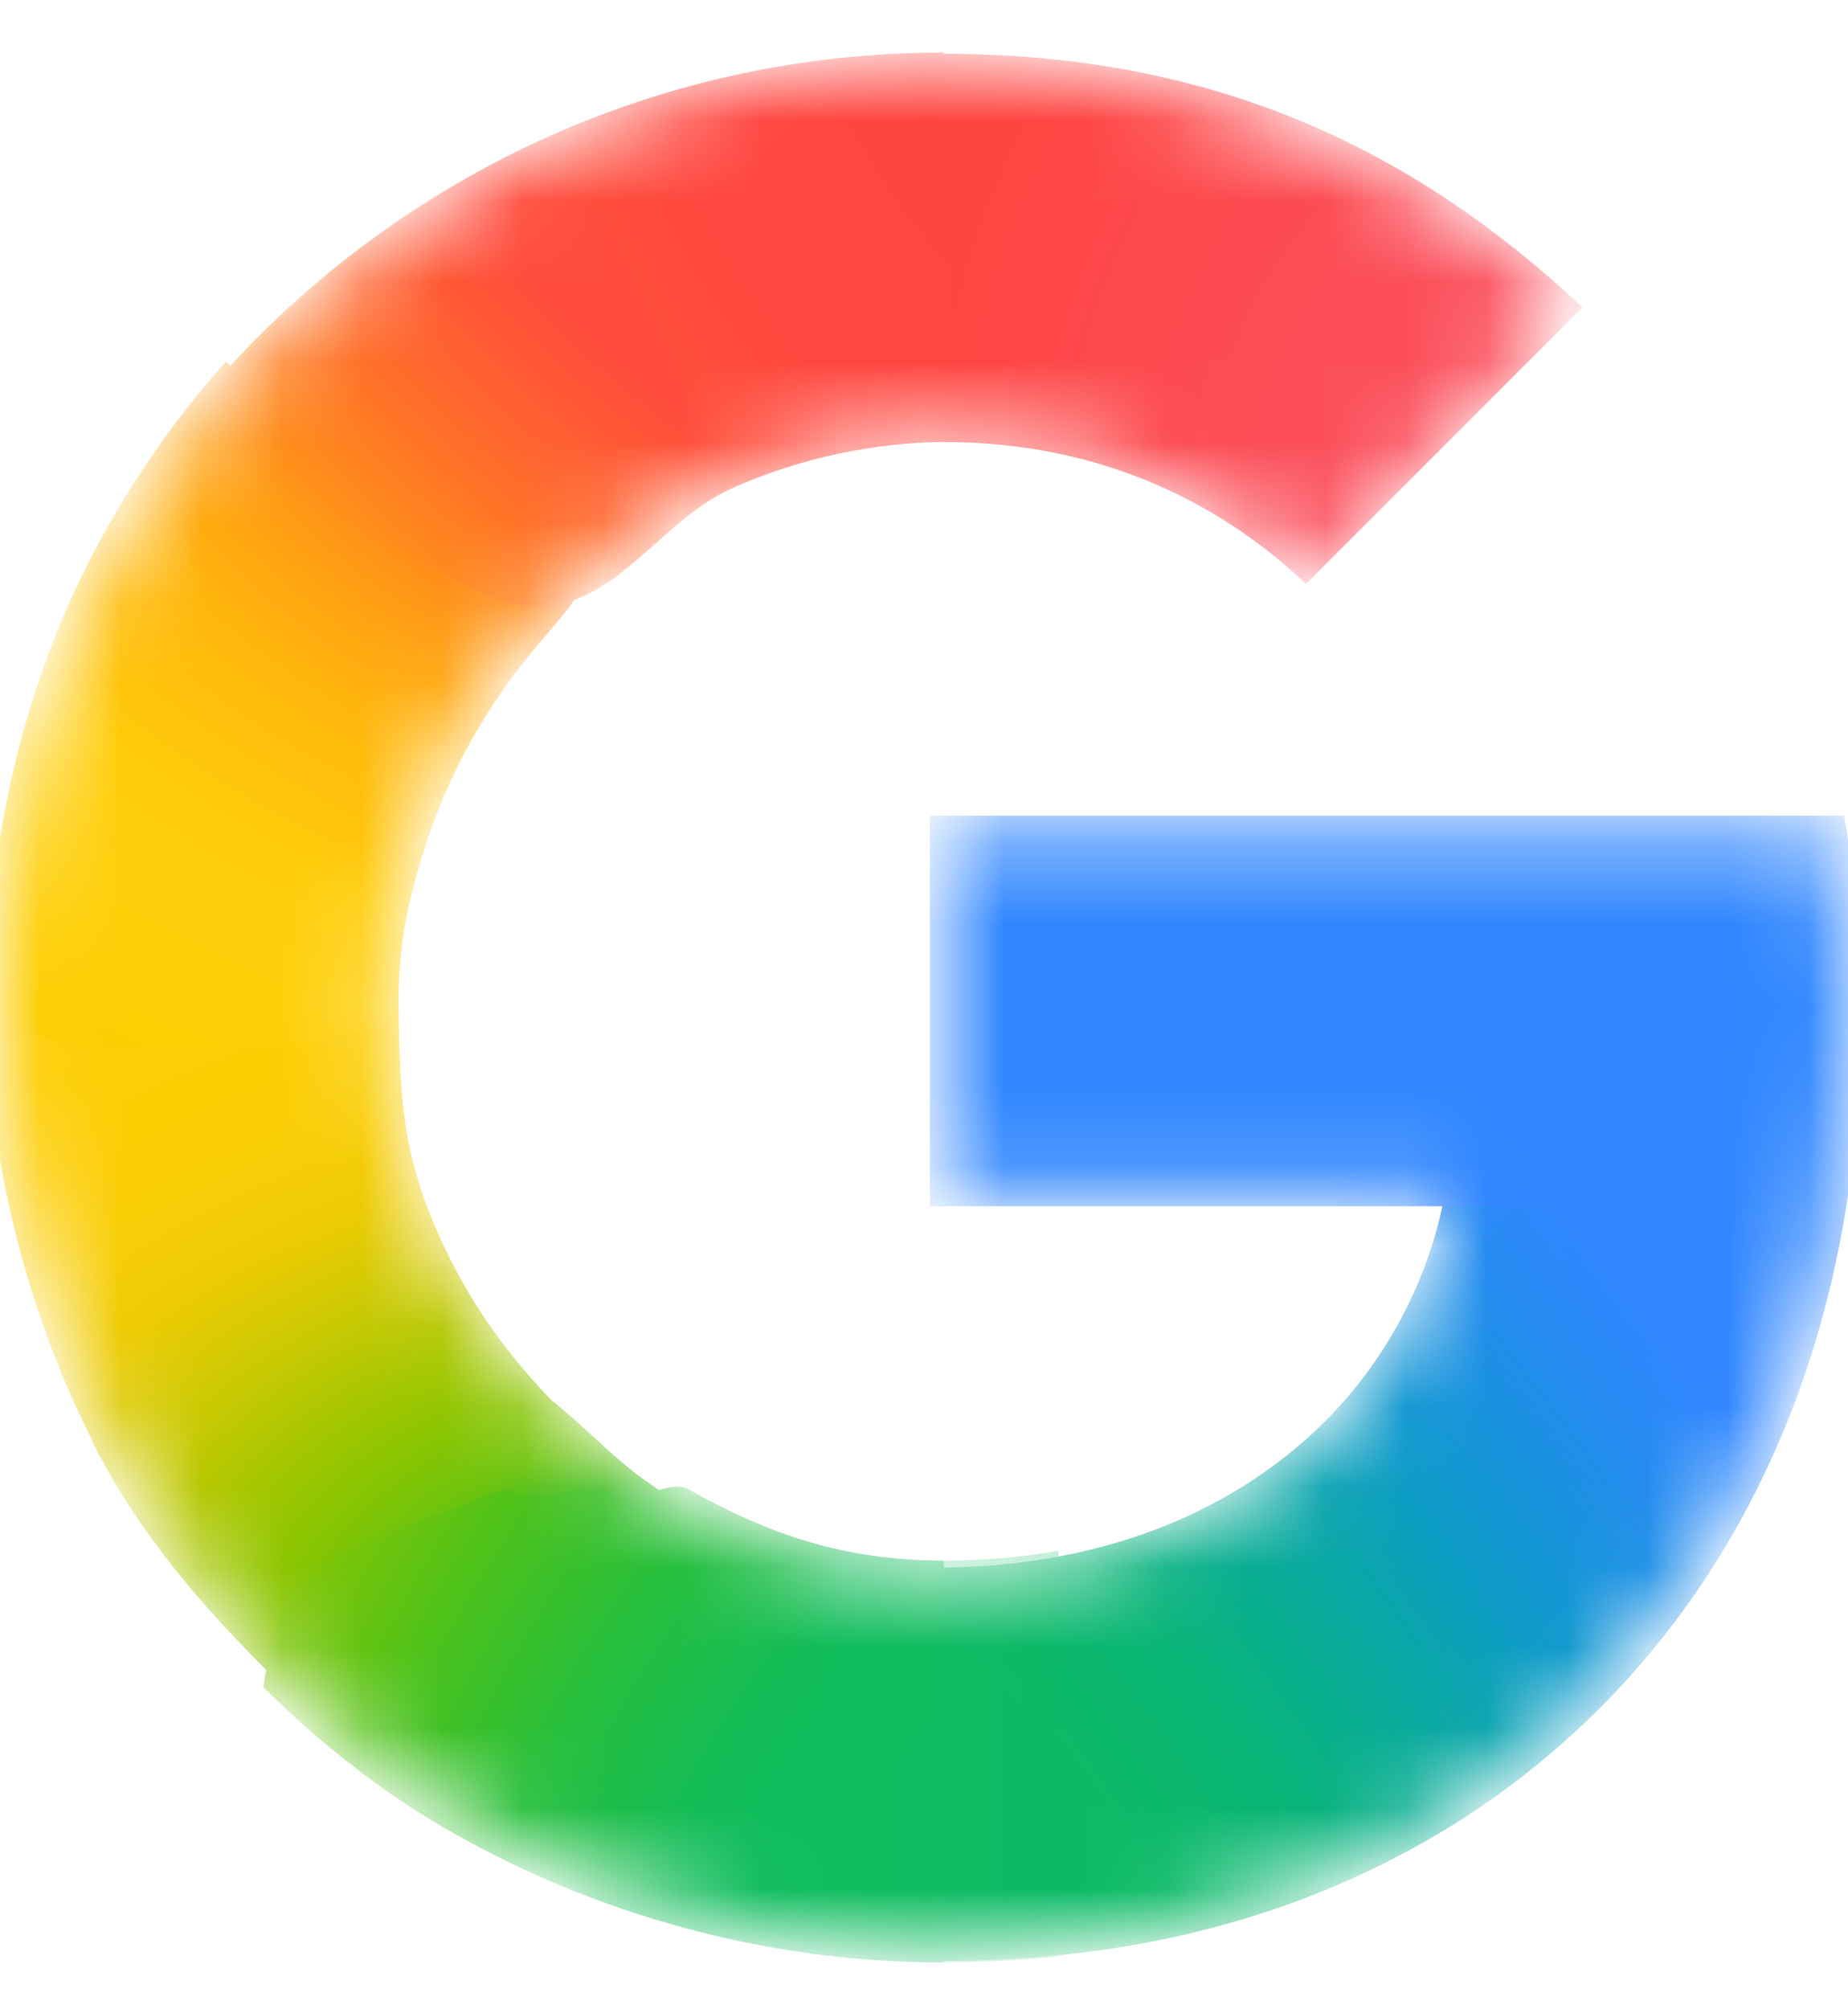 <svg width="23" height="25" viewBox="0 0 23 25" fill="none" xmlns="http://www.w3.org/2000/svg">
<mask id="mask0_330_91" style="mask-type:luminance" maskUnits="userSpaceOnUse" x="0" y="0" width="23" height="25">
<path d="M22.779 10.321H11.745V14.837H18.085C17.983 15.476 17.755 16.105 17.419 16.678C17.035 17.335 16.561 17.835 16.074 18.216C14.617 19.356 12.917 19.59 11.737 19.59C8.756 19.59 6.209 17.622 5.223 14.948C5.183 14.851 5.157 14.751 5.125 14.651C4.907 13.971 4.788 13.25 4.788 12.501C4.788 11.721 4.917 10.975 5.152 10.27C6.079 7.49 8.683 5.414 11.739 5.414C12.354 5.414 12.946 5.488 13.507 5.637C14.79 5.978 15.698 6.649 16.254 7.18L19.609 3.824C17.568 1.912 14.907 0.754 11.734 0.754C9.197 0.754 6.854 1.562 4.935 2.926C3.378 4.033 2.102 5.514 1.24 7.235C0.439 8.83 0 10.598 0 12.499C0 14.4 0.439 16.186 1.241 17.767V17.778C2.087 19.456 3.325 20.901 4.83 22.002C6.144 22.964 8.501 24.246 11.734 24.246C13.593 24.246 15.241 23.904 16.694 23.262C17.743 22.799 18.672 22.195 19.513 21.419C20.624 20.394 21.494 19.126 22.088 17.667C22.682 16.208 23 14.558 23 12.769C23 11.936 22.918 11.09 22.779 10.321V10.321Z" fill="white"/>
</mask>
<g mask="url(#mask0_330_91)">
<g filter="url(#filter0_f_330_91)">
<path d="M-0.169 12.579C-0.157 14.45 0.365 16.381 1.155 17.939V17.95C1.726 19.081 2.506 19.975 3.395 20.861L8.762 18.861C7.747 18.334 7.592 18.011 6.864 17.422C6.12 16.656 5.566 15.776 5.22 14.745H5.206L5.22 14.734C4.993 14.053 4.971 13.33 4.962 12.579H-0.169Z" fill="url(#paint0_radial_330_91)"/>
</g>
<g filter="url(#filter1_f_330_91)">
<path d="M11.745 0.669C11.215 2.573 11.417 4.423 11.745 5.5C12.358 5.5 12.948 5.575 13.507 5.723C14.79 6.064 15.698 6.735 16.254 7.265L19.695 3.824C17.656 1.915 15.203 0.672 11.745 0.669Z" fill="url(#paint1_radial_330_91)"/>
</g>
<g filter="url(#filter2_f_330_91)">
<path d="M11.733 0.654C9.131 0.654 6.729 1.482 4.76 2.881C4.029 3.401 3.358 4.001 2.761 4.669C2.605 6.168 3.932 8.011 6.562 7.996C7.838 6.48 9.725 5.499 11.825 5.499C11.827 5.499 11.829 5.499 11.831 5.499L11.745 0.654C11.741 0.654 11.737 0.654 11.733 0.654Z" fill="url(#paint2_radial_330_91)"/>
</g>
<g filter="url(#filter3_f_330_91)">
<path d="M20.322 13.121L18 14.751C17.898 15.39 17.669 16.019 17.334 16.592C16.95 17.249 16.475 17.749 15.988 18.13C14.534 19.268 12.839 19.503 11.659 19.504C10.44 21.625 10.226 22.688 11.745 24.399C13.625 24.398 15.291 24.052 16.761 23.403C17.823 22.933 18.765 22.322 19.617 21.535C20.743 20.496 21.625 19.211 22.227 17.733C22.829 16.254 23.151 14.582 23.151 12.769L20.322 13.121Z" fill="url(#paint3_radial_330_91)"/>
</g>
<g filter="url(#filter4_f_330_91)">
<path d="M11.573 10.149V15.008H22.748C22.846 14.343 23.172 13.482 23.172 12.769C23.172 11.936 23.09 10.918 22.951 10.149H11.573Z" fill="#3086FF"/>
</g>
<g filter="url(#filter5_f_330_91)">
<path d="M2.814 4.497C2.125 5.268 1.536 6.13 1.069 7.063C0.267 8.658 -0.172 10.598 -0.172 12.499C-0.172 12.526 -0.169 12.552 -0.169 12.579C0.186 13.274 4.733 13.141 4.962 12.579C4.962 12.552 4.959 12.527 4.959 12.501C4.959 11.721 5.088 11.146 5.323 10.441C5.613 9.572 6.067 8.771 6.648 8.081C6.779 7.91 7.131 7.541 7.233 7.32C7.272 7.235 7.162 7.188 7.156 7.158C7.149 7.125 7.002 7.152 6.969 7.127C6.864 7.049 6.657 7.008 6.531 6.971C6.261 6.893 5.815 6.722 5.567 6.544C4.784 5.981 3.561 5.309 2.814 4.497Z" fill="url(#paint4_radial_330_91)"/>
</g>
<g filter="url(#filter6_f_330_91)">
<path d="M5.584 7.161C7.401 8.285 7.923 6.594 9.131 6.065L7.03 1.614C6.257 1.946 5.527 2.358 4.849 2.84C3.837 3.559 2.944 4.437 2.206 5.436L5.584 7.161Z" fill="url(#paint5_radial_330_91)"/>
</g>
<g filter="url(#filter7_f_330_91)">
<path d="M6.324 18.517C3.885 19.416 3.503 19.448 3.278 20.992C3.707 21.419 4.168 21.815 4.658 22.174C5.972 23.136 8.501 24.417 11.734 24.417C11.738 24.417 11.741 24.417 11.745 24.417V19.418C11.743 19.418 11.74 19.418 11.737 19.418C10.527 19.418 9.559 19.093 8.567 18.528C8.323 18.389 7.879 18.763 7.653 18.596C7.342 18.365 6.593 18.794 6.324 18.517Z" fill="url(#paint6_radial_330_91)"/>
</g>
<g opacity="0.5" filter="url(#filter8_f_330_91)">
<path d="M10.317 19.26V24.33C10.769 24.384 11.24 24.417 11.734 24.417C12.229 24.417 12.708 24.391 13.173 24.344V19.294C12.652 19.386 12.161 19.418 11.737 19.418C11.25 19.418 10.776 19.36 10.317 19.26Z" fill="url(#paint7_linear_330_91)"/>
</g>
</g>
<defs>
<filter id="filter0_f_330_91" x="-0.639" y="12.109" width="9.872" height="9.222" filterUnits="userSpaceOnUse" color-interpolation-filters="sRGB">
<feFlood flood-opacity="0" result="BackgroundImageFix"/>
<feBlend mode="normal" in="SourceGraphic" in2="BackgroundImageFix" result="shape"/>
<feGaussianBlur stdDeviation="0.235" result="effect1_foregroundBlur_330_91"/>
</filter>
<filter id="filter1_f_330_91" x="10.949" y="0.199" width="9.216" height="7.536" filterUnits="userSpaceOnUse" color-interpolation-filters="sRGB">
<feFlood flood-opacity="0" result="BackgroundImageFix"/>
<feBlend mode="normal" in="SourceGraphic" in2="BackgroundImageFix" result="shape"/>
<feGaussianBlur stdDeviation="0.235" result="effect1_foregroundBlur_330_91"/>
</filter>
<filter id="filter2_f_330_91" x="2.279" y="0.184" width="10.022" height="8.282" filterUnits="userSpaceOnUse" color-interpolation-filters="sRGB">
<feFlood flood-opacity="0" result="BackgroundImageFix"/>
<feBlend mode="normal" in="SourceGraphic" in2="BackgroundImageFix" result="shape"/>
<feGaussianBlur stdDeviation="0.235" result="effect1_foregroundBlur_330_91"/>
</filter>
<filter id="filter3_f_330_91" x="10.205" y="12.299" width="13.416" height="12.57" filterUnits="userSpaceOnUse" color-interpolation-filters="sRGB">
<feFlood flood-opacity="0" result="BackgroundImageFix"/>
<feBlend mode="normal" in="SourceGraphic" in2="BackgroundImageFix" result="shape"/>
<feGaussianBlur stdDeviation="0.235" result="effect1_foregroundBlur_330_91"/>
</filter>
<filter id="filter4_f_330_91" x="11.103" y="9.679" width="12.538" height="5.799" filterUnits="userSpaceOnUse" color-interpolation-filters="sRGB">
<feFlood flood-opacity="0" result="BackgroundImageFix"/>
<feBlend mode="normal" in="SourceGraphic" in2="BackgroundImageFix" result="shape"/>
<feGaussianBlur stdDeviation="0.235" result="effect1_foregroundBlur_330_91"/>
</filter>
<filter id="filter5_f_330_91" x="-0.642" y="4.027" width="8.353" height="9.494" filterUnits="userSpaceOnUse" color-interpolation-filters="sRGB">
<feFlood flood-opacity="0" result="BackgroundImageFix"/>
<feBlend mode="normal" in="SourceGraphic" in2="BackgroundImageFix" result="shape"/>
<feGaussianBlur stdDeviation="0.235" result="effect1_foregroundBlur_330_91"/>
</filter>
<filter id="filter6_f_330_91" x="-1.099" y="-1.691" width="13.536" height="12.534" filterUnits="userSpaceOnUse" color-interpolation-filters="sRGB">
<feFlood flood-opacity="0" result="BackgroundImageFix"/>
<feBlend mode="normal" in="SourceGraphic" in2="BackgroundImageFix" result="shape"/>
<feGaussianBlur stdDeviation="1.652" result="effect1_foregroundBlur_330_91"/>
</filter>
<filter id="filter7_f_330_91" x="2.808" y="18.026" width="9.407" height="6.861" filterUnits="userSpaceOnUse" color-interpolation-filters="sRGB">
<feFlood flood-opacity="0" result="BackgroundImageFix"/>
<feBlend mode="normal" in="SourceGraphic" in2="BackgroundImageFix" result="shape"/>
<feGaussianBlur stdDeviation="0.235" result="effect1_foregroundBlur_330_91"/>
</filter>
<filter id="filter8_f_330_91" x="9.847" y="18.79" width="3.797" height="6.097" filterUnits="userSpaceOnUse" color-interpolation-filters="sRGB">
<feFlood flood-opacity="0" result="BackgroundImageFix"/>
<feBlend mode="normal" in="SourceGraphic" in2="BackgroundImageFix" result="shape"/>
<feGaussianBlur stdDeviation="0.235" result="effect1_foregroundBlur_330_91"/>
</filter>
<radialGradient id="paint0_radial_330_91" cx="0" cy="0" r="1" gradientUnits="userSpaceOnUse" gradientTransform="translate(8.655 20.685) rotate(-92.34) scale(11.708 17.198)">
<stop offset="0.142" stop-color="#1ABD4D"/>
<stop offset="0.248" stop-color="#6EC30D"/>
<stop offset="0.312" stop-color="#8AC502"/>
<stop offset="0.366" stop-color="#A2C600"/>
<stop offset="0.446" stop-color="#C8C903"/>
<stop offset="0.54" stop-color="#EBCB03"/>
<stop offset="0.616" stop-color="#F7CD07"/>
<stop offset="0.699" stop-color="#FDCD04"/>
<stop offset="0.771" stop-color="#FDCE05"/>
<stop offset="0.861" stop-color="#FFCE0A"/>
</radialGradient>
<radialGradient id="paint1_radial_330_91" cx="0" cy="0" r="1" gradientUnits="userSpaceOnUse" gradientTransform="translate(19.373 7.016) scale(8.117 10.482)">
<stop offset="0.408" stop-color="#FB4E5A"/>
<stop offset="1" stop-color="#FF4540"/>
</radialGradient>
<radialGradient id="paint2_radial_330_91" cx="0" cy="0" r="1" gradientUnits="userSpaceOnUse" gradientTransform="translate(14.94 -0.864) rotate(151.02) scale(13 17.641)">
<stop offset="0.231" stop-color="#FF4541"/>
<stop offset="0.312" stop-color="#FF4540"/>
<stop offset="0.458" stop-color="#FF4640"/>
<stop offset="0.54" stop-color="#FF473F"/>
<stop offset="0.699" stop-color="#FF5138"/>
<stop offset="0.771" stop-color="#FF5B33"/>
<stop offset="0.861" stop-color="#FF6C29"/>
<stop offset="1" stop-color="#FF8C18"/>
</radialGradient>
<radialGradient id="paint3_radial_330_91" cx="0" cy="0" r="1" gradientUnits="userSpaceOnUse" gradientTransform="translate(11.914 22.879) rotate(-127.454) scale(33.914 12.518)">
<stop offset="0.132" stop-color="#0CBA65"/>
<stop offset="0.21" stop-color="#0BB86D"/>
<stop offset="0.297" stop-color="#09B479"/>
<stop offset="0.396" stop-color="#08AD93"/>
<stop offset="0.477" stop-color="#0AA6A9"/>
<stop offset="0.568" stop-color="#0D9CC6"/>
<stop offset="0.667" stop-color="#1893DD"/>
<stop offset="0.769" stop-color="#258BF1"/>
<stop offset="0.859" stop-color="#3086FF"/>
</radialGradient>
<radialGradient id="paint4_radial_330_91" cx="0" cy="0" r="1" gradientUnits="userSpaceOnUse" gradientTransform="translate(10.737 2.872) rotate(96.618) scale(12.664 17.511)">
<stop offset="0.366" stop-color="#FF4E3A"/>
<stop offset="0.458" stop-color="#FF8A1B"/>
<stop offset="0.54" stop-color="#FFA312"/>
<stop offset="0.616" stop-color="#FFB60C"/>
<stop offset="0.771" stop-color="#FFCD0A"/>
<stop offset="0.861" stop-color="#FECF0A"/>
<stop offset="0.915" stop-color="#FECF08"/>
<stop offset="1" stop-color="#FDCD01"/>
</radialGradient>
<radialGradient id="paint5_radial_330_91" cx="0" cy="0" r="1" gradientUnits="userSpaceOnUse" gradientTransform="translate(8.685 2.742) rotate(132.119) scale(6.29 17.742)">
<stop offset="0.316" stop-color="#FF4C3C"/>
<stop offset="0.604" stop-color="#FF692C"/>
<stop offset="0.727" stop-color="#FF7825"/>
<stop offset="0.885" stop-color="#FF8D1B"/>
<stop offset="1" stop-color="#FF9F13"/>
</radialGradient>
<radialGradient id="paint6_radial_330_91" cx="0" cy="0" r="1" gradientUnits="userSpaceOnUse" gradientTransform="translate(14.94 25.863) rotate(-151.02) scale(13 17.641)">
<stop offset="0.231" stop-color="#0FBC5F"/>
<stop offset="0.312" stop-color="#0FBC5F"/>
<stop offset="0.366" stop-color="#0FBC5E"/>
<stop offset="0.458" stop-color="#0FBC5D"/>
<stop offset="0.54" stop-color="#12BC58"/>
<stop offset="0.699" stop-color="#28BF3C"/>
<stop offset="0.771" stop-color="#38C02B"/>
<stop offset="0.861" stop-color="#52C218"/>
<stop offset="0.915" stop-color="#67C30F"/>
<stop offset="1" stop-color="#86C504"/>
</radialGradient>
<linearGradient id="paint7_linear_330_91" x1="10.317" y1="21.839" x2="13.173" y2="21.839" gradientUnits="userSpaceOnUse">
<stop stop-color="#0FBC5C"/>
<stop offset="1" stop-color="#0CBA65"/>
</linearGradient>
</defs>
</svg>
